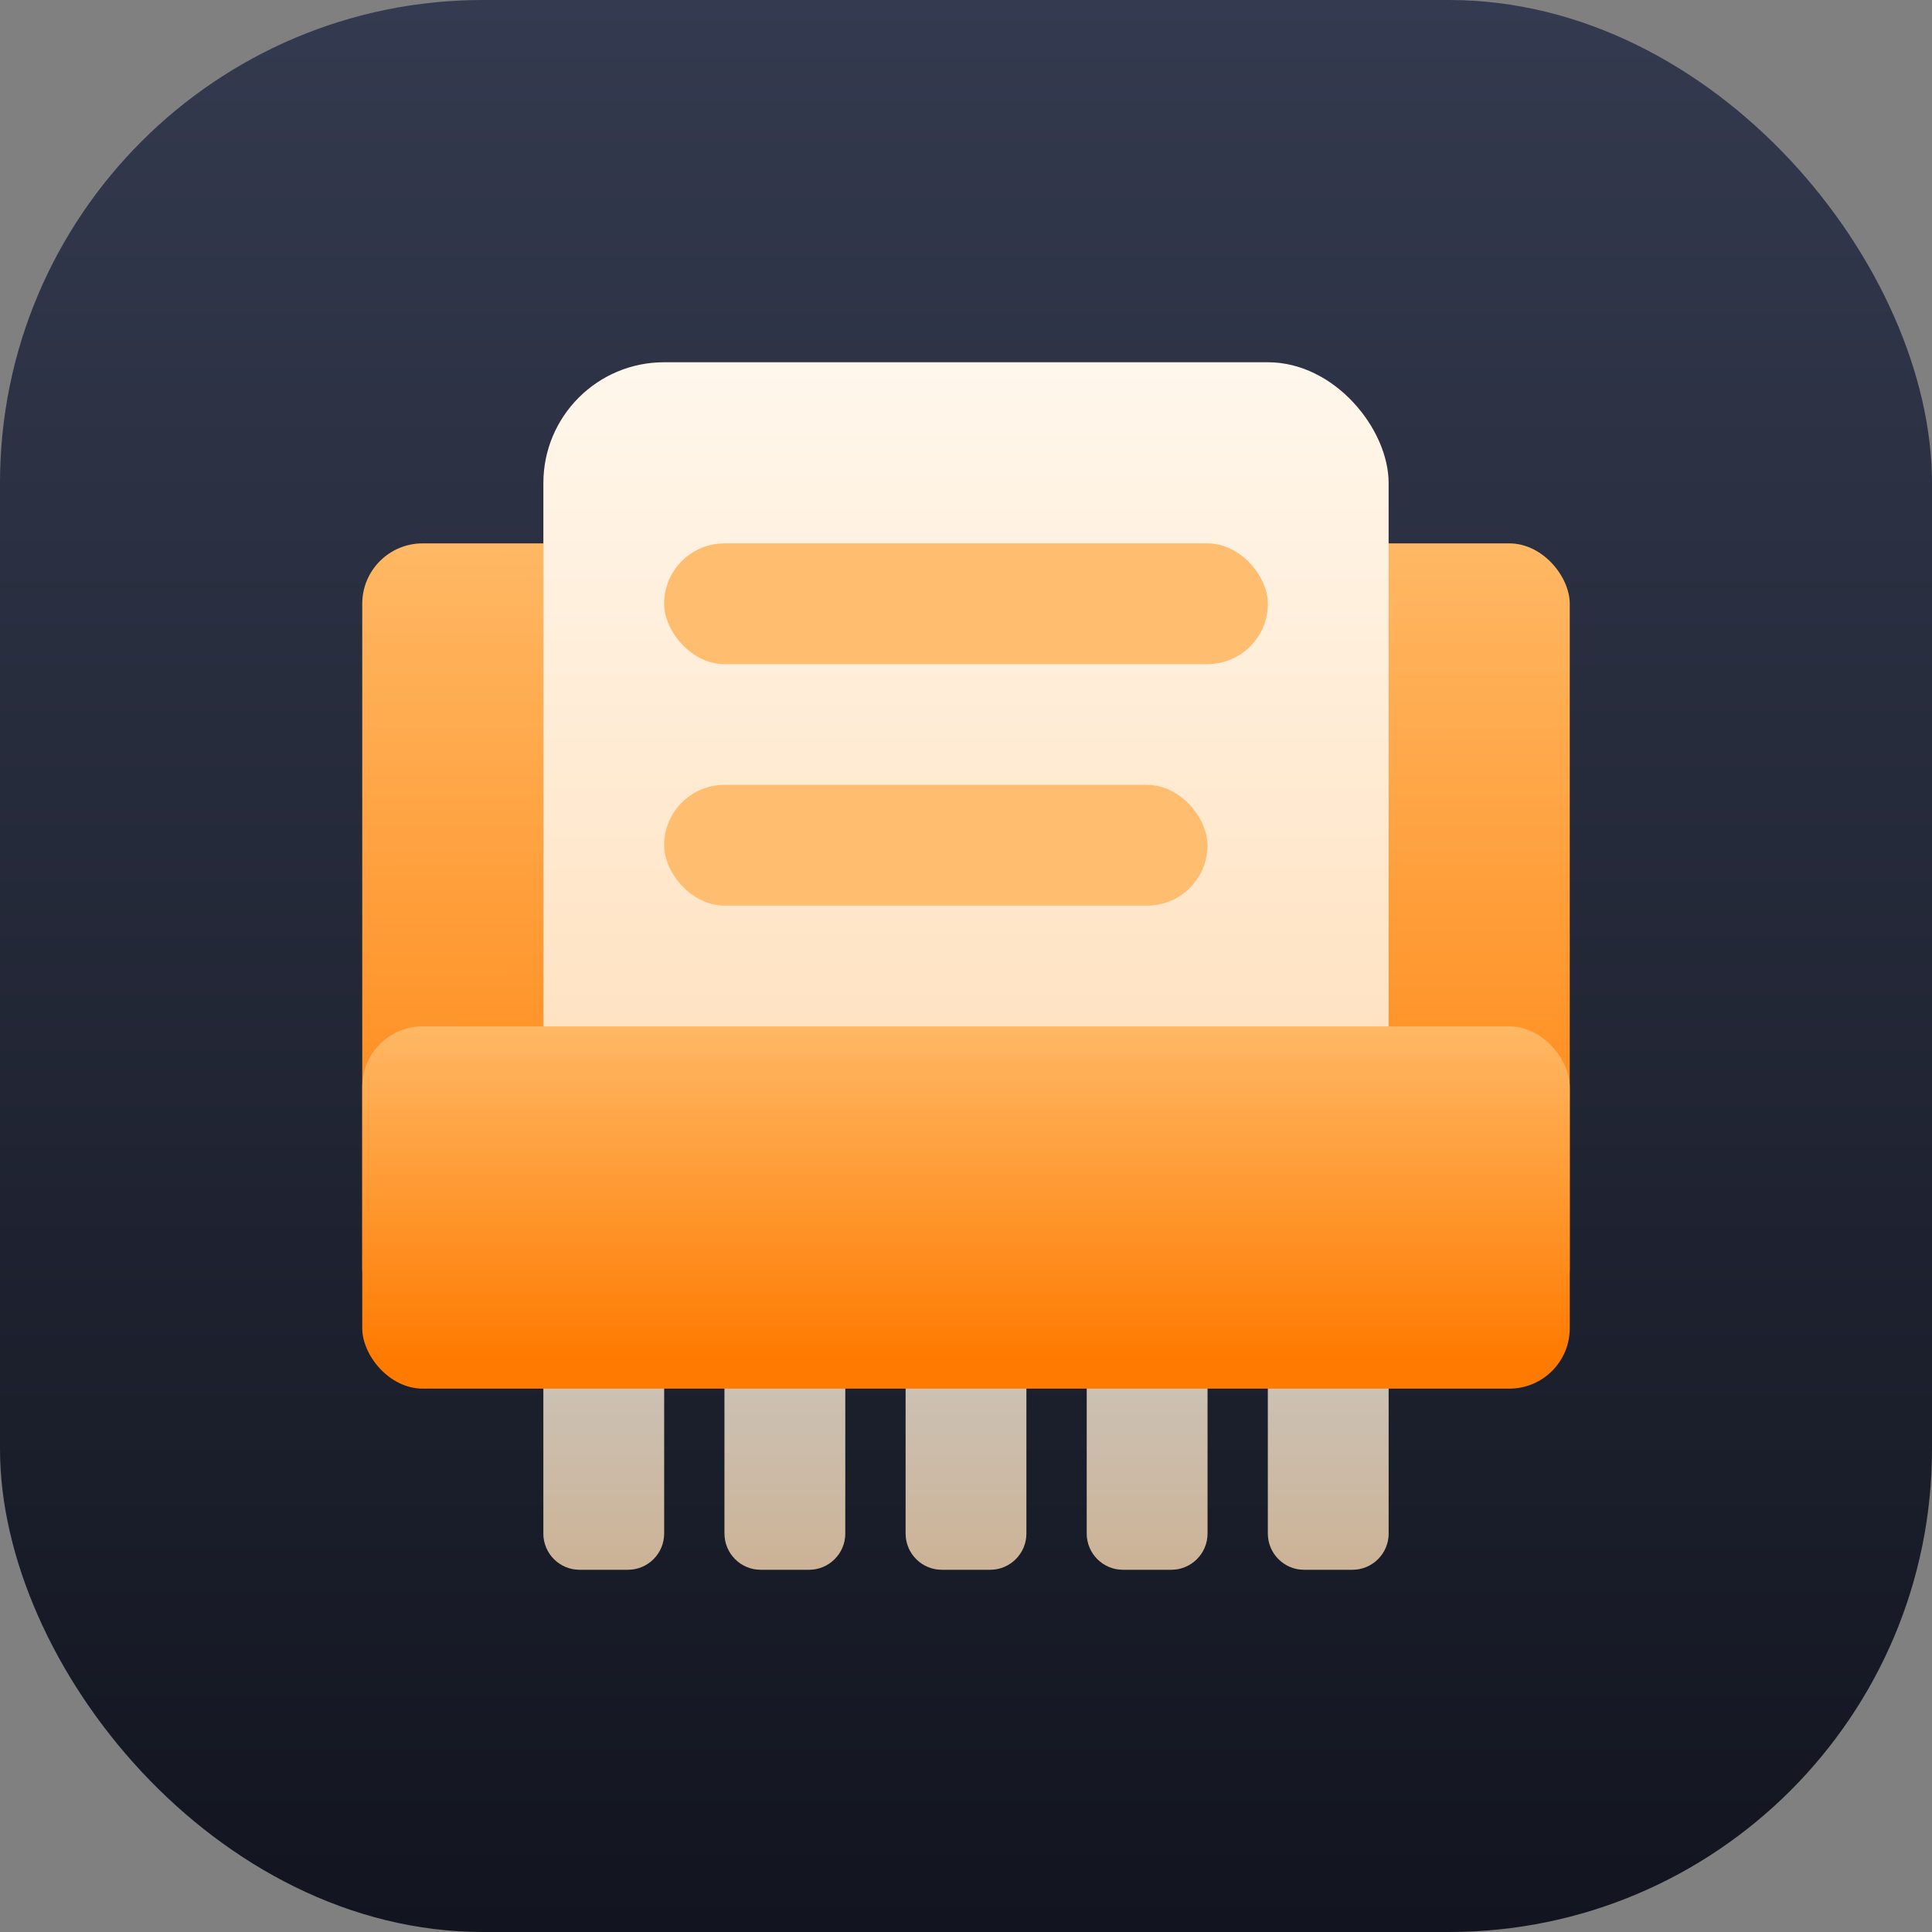 <svg width="48" height="48" viewBox="0 0 48 48" fill="none" xmlns="http://www.w3.org/2000/svg">
<rect x="0" y="0" width="48" height="48" fill="#808080" stroke="none"/>
<rect width="48" height="48" rx="12" fill="url(#paint0_linear)"/>
<rect x="9" y="13.5" width="30" height="19.5" rx="1.5" fill="url(#paint1_linear)"/>
<rect x="13.5" y="9" width="21" height="19.5" rx="3" fill="url(#paint2_linear)"/>
<path d="M13.5 33H16.5V38.1C16.5 38.597 16.097 39 15.6 39H14.4C13.903 39 13.5 38.597 13.5 38.1V33Z" fill="url(#paint3_linear)"/>
<path d="M13.5 33H16.5V38.1C16.5 38.597 16.097 39 15.6 39H14.4C13.903 39 13.5 38.597 13.5 38.1V33Z" fill="black" fill-opacity="0.2"/>
<path d="M18 33H21V38.1C21 38.597 20.597 39 20.1 39H18.9C18.403 39 18 38.597 18 38.1V33Z" fill="url(#paint4_linear)"/>
<path d="M18 33H21V38.1C21 38.597 20.597 39 20.1 39H18.9C18.403 39 18 38.597 18 38.1V33Z" fill="black" fill-opacity="0.2"/>
<path d="M22.5 33H25.5V38.1C25.5 38.597 25.097 39 24.6 39H23.4C22.903 39 22.5 38.597 22.5 38.1V33Z" fill="url(#paint5_linear)"/>
<path d="M22.5 33H25.5V38.1C25.5 38.597 25.097 39 24.6 39H23.4C22.903 39 22.5 38.597 22.5 38.1V33Z" fill="black" fill-opacity="0.2"/>
<path d="M27 33H30V38.1C30 38.597 29.597 39 29.1 39H27.9C27.403 39 27 38.597 27 38.1V33Z" fill="url(#paint6_linear)"/>
<path d="M27 33H30V38.1C30 38.597 29.597 39 29.1 39H27.9C27.403 39 27 38.597 27 38.1V33Z" fill="black" fill-opacity="0.2"/>
<path d="M31.5 33H34.5V38.1C34.5 38.597 34.097 39 33.6 39H32.4C31.903 39 31.5 38.597 31.5 38.1V33Z" fill="url(#paint7_linear)"/>
<path d="M31.5 33H34.5V38.1C34.5 38.597 34.097 39 33.6 39H32.4C31.903 39 31.5 38.597 31.5 38.1V33Z" fill="black" fill-opacity="0.2"/>
<rect x="9" y="25.5" width="30" height="9" rx="1.5" fill="url(#paint8_linear)"/>
<rect x="16.5" y="13.5" width="15" height="3" rx="1.5" fill="#FFBD6F"/>
<rect x="16.5" y="19.5" width="13.5" height="3" rx="1.5" fill="#FFBD6F"/>
<defs>
<linearGradient id="paint0_linear" x1="24" y1="0" x2="24" y2="48" gradientUnits="userSpaceOnUse">
<stop stop-color="#343A4F"/>
<stop offset="1" stop-color="#12151F"/>
</linearGradient>
<linearGradient id="paint1_linear" x1="24" y1="13.5" x2="24.023" y2="34.5" gradientUnits="userSpaceOnUse">
<stop stop-color="#FFB864"/>
<stop offset="1" stop-color="#FF7A00"/>
</linearGradient>
<linearGradient id="paint2_linear" x1="24" y1="9" x2="24" y2="28.5" gradientUnits="userSpaceOnUse">
<stop stop-color="#FFF7EC"/>
<stop offset="1" stop-color="#FFDFBB"/>
</linearGradient>
<linearGradient id="paint3_linear" x1="15" y1="33" x2="15" y2="39" gradientUnits="userSpaceOnUse">
<stop stop-color="#FFF7EC"/>
<stop offset="1" stop-color="#FFDFBB"/>
</linearGradient>
<linearGradient id="paint4_linear" x1="19.5" y1="33" x2="19.5" y2="39" gradientUnits="userSpaceOnUse">
<stop stop-color="#FFF7EC"/>
<stop offset="1" stop-color="#FFDFBB"/>
</linearGradient>
<linearGradient id="paint5_linear" x1="24" y1="33" x2="24" y2="39" gradientUnits="userSpaceOnUse">
<stop stop-color="#FFF7EC"/>
<stop offset="1" stop-color="#FFDFBB"/>
</linearGradient>
<linearGradient id="paint6_linear" x1="28.5" y1="33" x2="28.5" y2="39" gradientUnits="userSpaceOnUse">
<stop stop-color="#FFF7EC"/>
<stop offset="1" stop-color="#FFDFBB"/>
</linearGradient>
<linearGradient id="paint7_linear" x1="33" y1="33" x2="33" y2="39" gradientUnits="userSpaceOnUse">
<stop stop-color="#FFF7EC"/>
<stop offset="1" stop-color="#FFDFBB"/>
</linearGradient>
<linearGradient id="paint8_linear" x1="24" y1="25.5" x2="24" y2="33.75" gradientUnits="userSpaceOnUse">
<stop stop-color="#FFB864"/>
<stop offset="1" stop-color="#FF7A00"/>
</linearGradient>
</defs>
</svg>
